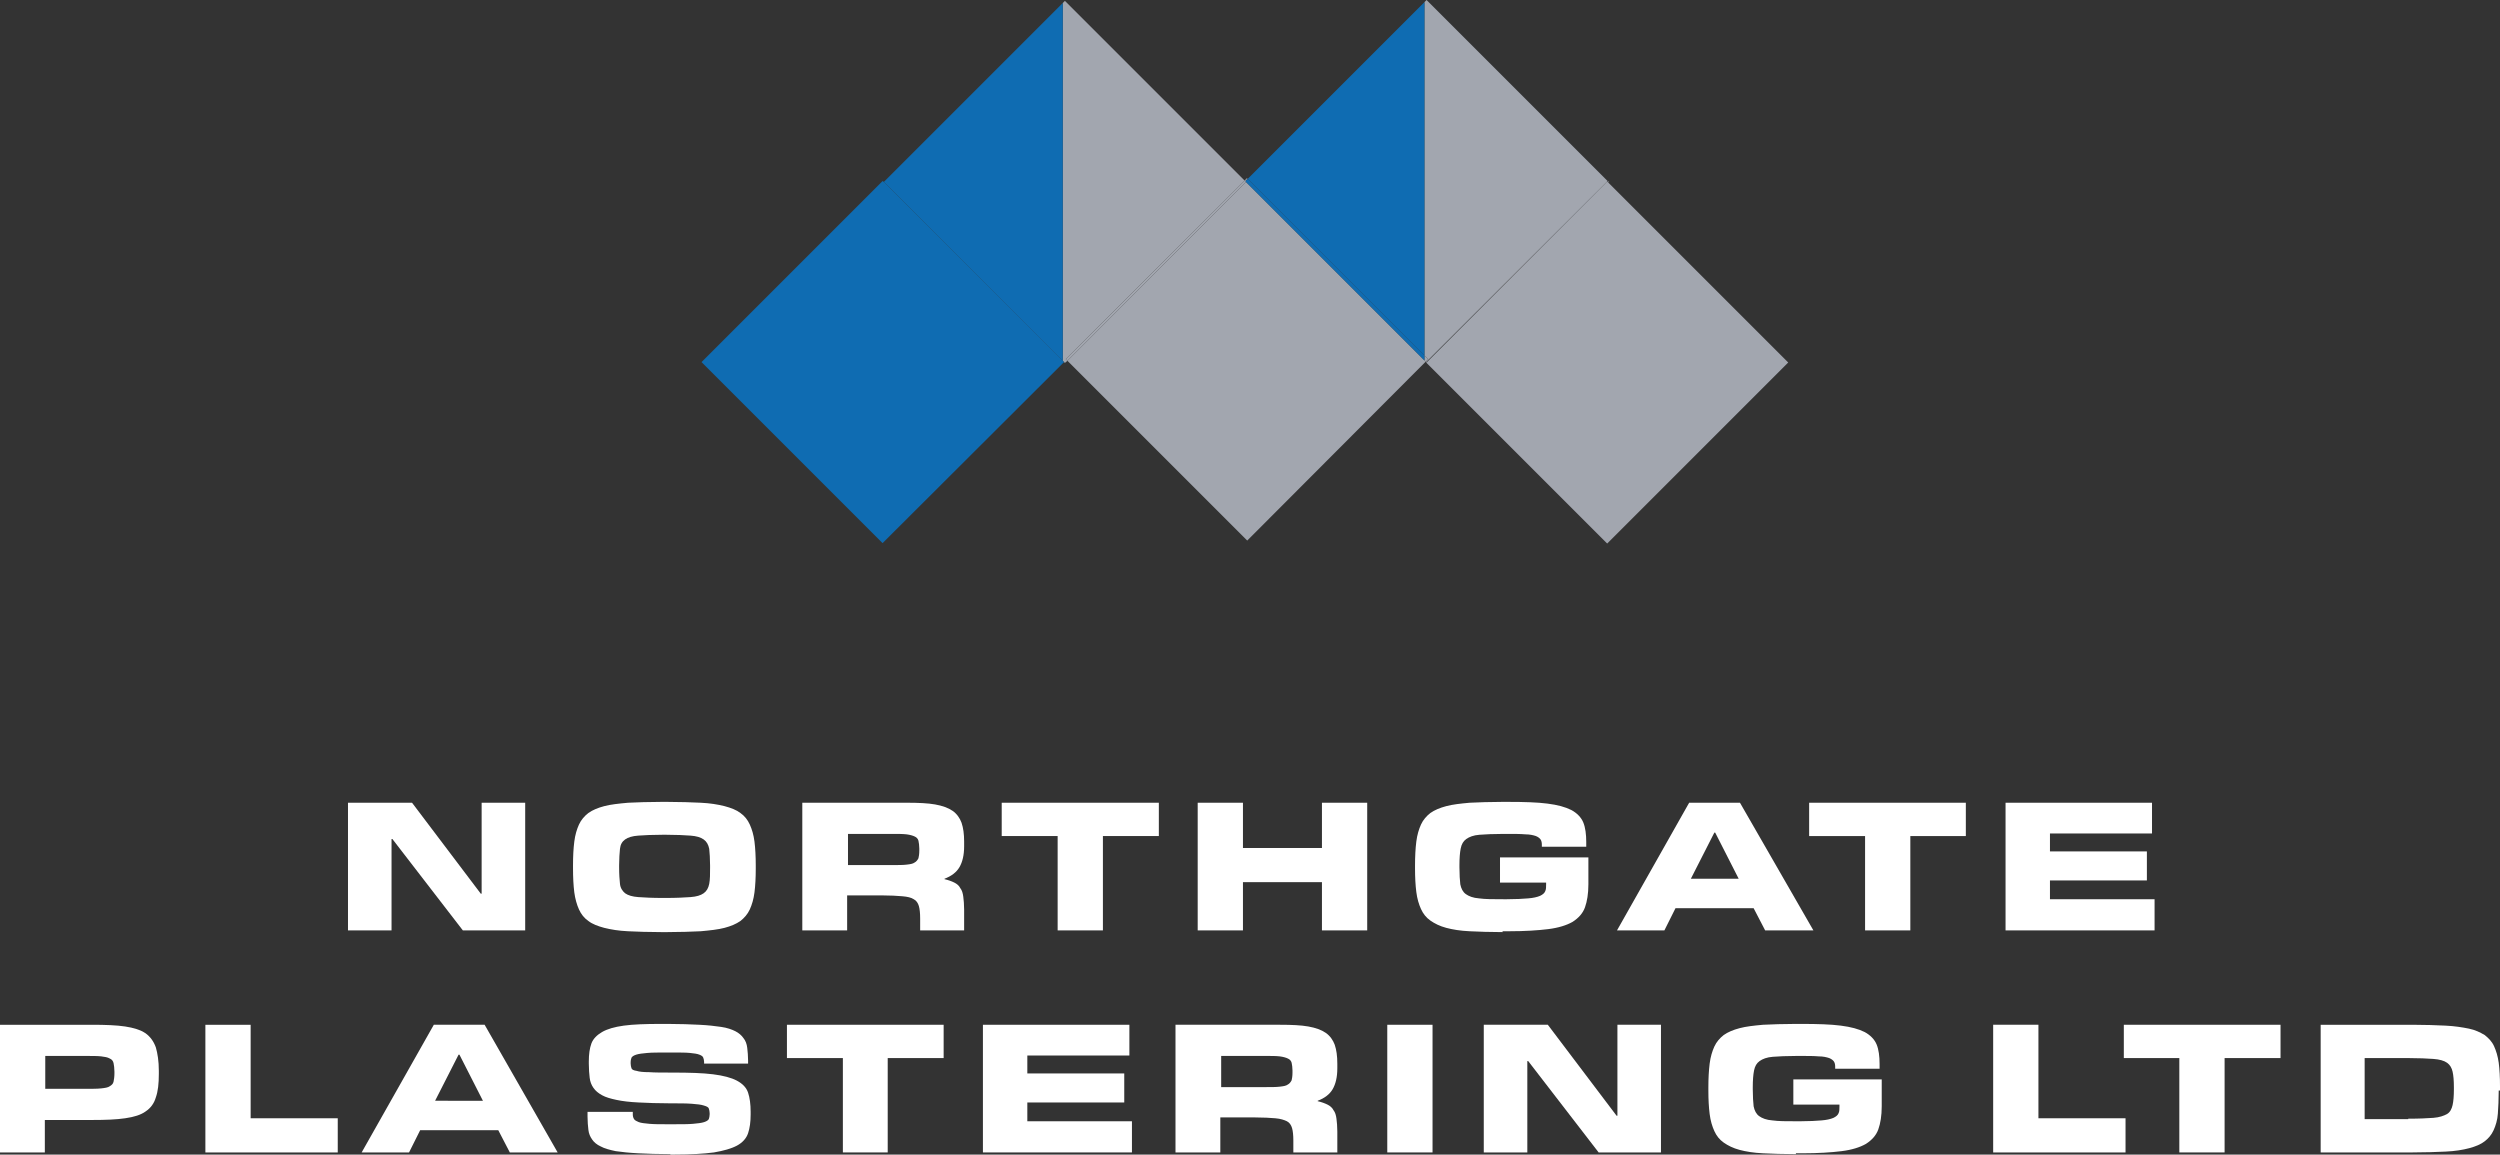 <?xml version="1.0" encoding="UTF-8" standalone="no"?>
<!-- Generator: Adobe Illustrator 27.0.0, SVG Export Plug-In . SVG Version: 6.00 Build 0)  -->

<svg
   version="1.1"
   id="Layer_1"
   x="0px"
   y="0px"
   viewBox="0 0 585.5 270.4"
   xml:space="preserve"
   sodipodi:docname="NorthgatePlastering-Logo-onblack.svg"
   width="585.5"
   height="270.4"
   inkscape:version="1.1.1 (3bf5ae0d25, 2021-09-20)"
   xmlns:inkscape="http://www.inkscape.org/namespaces/inkscape"
   xmlns:sodipodi="http://sodipodi.sourceforge.net/DTD/sodipodi-0.dtd"
   xmlns="http://www.w3.org/2000/svg"
   xmlns:svg="http://www.w3.org/2000/svg"><rect x="0" y="0" width="585.5" height="270.4" fill="#333333" stroke="none"/><defs
   id="defs95" /><sodipodi:namedview
   id="namedview93"
   pagecolor="#ffffff"
   bordercolor="#666666"
   borderopacity="1.0"
   inkscape:pageshadow="2"
   inkscape:pageopacity="0.0"
   inkscape:pagecheckerboard="0"
   showgrid="false"
   fit-margin-top="0"
   fit-margin-left="0"
   fit-margin-right="0"
   fit-margin-bottom="0"
   inkscape:zoom="0.832"
   inkscape:cx="269.23077"
   inkscape:cy="143.62981"
   inkscape:window-width="1920"
   inkscape:window-height="1017"
   inkscape:window-x="-8"
   inkscape:window-y="-8"
   inkscape:window-maximized="1"
   inkscape:current-layer="Layer_1" />
<style
   type="text/css"
   id="style2">
	.st0{fill:#FFFFFF;}
	.st1{fill:#A2A6AF;}
	.st2{fill:#0F6CB2;}
</style>

<g
   id="g24"
   transform="translate(-198.6,-357.3)">
	<path
   class="st0"
   d="M 321.6,575.2 H 307 l -16.5,-21.4 h -0.2 v 21.4 h -10.2 v -29.9 h 15 l 16.1,21.3 h 0.2 v -21.3 h 10.2 z"
   id="path6" />
	<path
   class="st0"
   d="m 353.5,575.6 c -3,0 -5.6,-0.1 -7.8,-0.2 -2.2,-0.1 -4,-0.4 -5.6,-0.8 -1.5,-0.4 -2.8,-0.9 -3.7,-1.6 -1,-0.7 -1.7,-1.6 -2.2,-2.7 -0.5,-1.1 -0.9,-2.5 -1.1,-4 -0.2,-1.6 -0.3,-3.5 -0.3,-5.6 V 560 c 0,-2.2 0.1,-4 0.3,-5.6 0.2,-1.6 0.6,-2.9 1.1,-4 0.5,-1.1 1.3,-2 2.2,-2.7 1,-0.7 2.2,-1.2 3.7,-1.6 1.5,-0.4 3.4,-0.6 5.6,-0.8 2.2,-0.1 4.8,-0.2 7.8,-0.2 h 1.4 c 3,0 5.6,0.1 7.8,0.2 2.2,0.1 4,0.4 5.6,0.8 1.5,0.4 2.8,0.9 3.7,1.6 1,0.7 1.7,1.6 2.2,2.7 0.5,1.1 0.9,2.4 1.1,4 0.2,1.6 0.3,3.5 0.3,5.6 v 0.7 c 0,2.2 -0.1,4 -0.3,5.6 -0.2,1.6 -0.6,2.9 -1.1,4 -0.5,1.1 -1.3,2 -2.2,2.7 -1,0.7 -2.2,1.2 -3.7,1.6 -1.5,0.4 -3.4,0.6 -5.6,0.8 -2.2,0.1 -4.8,0.2 -7.8,0.2 z m 1.1,-8 c 2.4,0 4.3,-0.1 5.7,-0.2 1.4,-0.1 2.4,-0.4 3.1,-0.9 0.7,-0.5 1.1,-1.2 1.3,-2.2 0.2,-1 0.2,-2.3 0.2,-3.9 V 560 c 0,-1.6 -0.1,-2.9 -0.2,-3.9 -0.2,-1 -0.6,-1.7 -1.3,-2.2 -0.7,-0.5 -1.7,-0.8 -3.1,-0.9 -1.4,-0.1 -3.3,-0.2 -5.7,-0.2 h -0.8 c -2.4,0 -4.3,0.1 -5.7,0.2 -1.4,0.1 -2.4,0.4 -3.1,0.9 -0.7,0.5 -1.1,1.2 -1.2,2.2 -0.1,1 -0.2,2.3 -0.2,3.9 v 0.4 c 0,1.7 0.1,3 0.2,3.9 0.1,1 0.6,1.7 1.2,2.2 0.7,0.5 1.7,0.8 3.1,0.9 1.4,0.1 3.3,0.2 5.7,0.2 z"
   id="path8" />
	<path
   class="st0"
   d="m 424.5,575.2 h -10.4 v -2.8 c 0,-1.2 -0.1,-2.2 -0.3,-2.9 -0.2,-0.7 -0.6,-1.3 -1.2,-1.6 -0.6,-0.4 -1.5,-0.6 -2.7,-0.7 -1.2,-0.1 -2.8,-0.2 -4.8,-0.2 H 397 v 8.2 H 386.5 V 545.3 H 411 c 2.7,0 4.9,0.1 6.6,0.4 1.7,0.3 3.1,0.8 4.1,1.5 1,0.7 1.7,1.7 2.1,2.8 0.4,1.2 0.6,2.6 0.6,4.4 v 1.1 c 0,2.1 -0.4,3.7 -1.1,4.9 -0.7,1.2 -1.9,2.1 -3.5,2.7 v 0.1 c 0.9,0.2 1.7,0.5 2.3,0.8 0.6,0.3 1.1,0.7 1.4,1.3 0.4,0.5 0.6,1.2 0.7,2 0.1,0.8 0.2,1.8 0.2,3 v 4.9 z m -17,-15.3 c 1.4,0 2.6,0 3.4,-0.1 0.9,-0.1 1.5,-0.2 1.9,-0.5 0.4,-0.2 0.7,-0.6 0.9,-1 0.1,-0.4 0.2,-1 0.2,-1.8 V 556 c 0,-0.7 -0.1,-1.3 -0.2,-1.8 -0.1,-0.4 -0.4,-0.8 -0.9,-1 -0.4,-0.2 -1.1,-0.4 -1.9,-0.5 -0.9,-0.1 -2,-0.1 -3.4,-0.1 h -10.3 v 7.3 z"
   id="path10" />
	<path
   class="st0"
   d="m 456.9,575.2 h -10.6 v -22.1 h -13.1 v -7.8 H 470 v 7.8 h -13.1 z"
   id="path12" />
	<path
   class="st0"
   d="m 518.8,575.2 h -10.6 v -11.3 h -18.5 v 11.3 h -10.6 v -29.9 h 10.6 v 10.6 h 18.5 v -10.6 h 10.6 z"
   id="path14" />
	<path
   class="st0"
   d="m 550.5,575.6 c -3,0 -5.5,-0.1 -7.7,-0.2 -2.2,-0.1 -4,-0.4 -5.5,-0.8 -1.5,-0.4 -2.7,-1 -3.7,-1.7 -1,-0.7 -1.7,-1.6 -2.2,-2.7 -0.5,-1.1 -0.9,-2.4 -1.1,-4 -0.2,-1.6 -0.3,-3.4 -0.3,-5.5 V 560 c 0,-2.1 0.1,-4 0.3,-5.6 0.2,-1.6 0.6,-2.9 1.1,-4 0.5,-1.1 1.3,-2 2.2,-2.7 1,-0.7 2.2,-1.2 3.7,-1.6 1.5,-0.4 3.3,-0.6 5.5,-0.8 2.2,-0.1 4.7,-0.2 7.6,-0.2 h 1.4 c 3.8,0 6.9,0.1 9.2,0.4 2.4,0.3 4.2,0.8 5.6,1.5 1.3,0.7 2.3,1.7 2.8,2.9 0.5,1.2 0.7,2.8 0.7,4.6 v 1.1 h -10.4 v -0.5 c 0,-0.5 -0.1,-0.9 -0.3,-1.2 -0.2,-0.3 -0.6,-0.6 -1.1,-0.8 -0.6,-0.2 -1.4,-0.4 -2.5,-0.4 -1.1,-0.1 -2.5,-0.1 -4.3,-0.1 h -0.8 c -2.4,0 -4.3,0.1 -5.6,0.2 -1.4,0.1 -2.4,0.5 -3.1,1 -0.7,0.5 -1.1,1.2 -1.3,2.2 -0.2,1 -0.3,2.3 -0.3,4 v 0.4 c 0,1.7 0.1,3.1 0.2,4 0.2,1 0.6,1.8 1.3,2.3 0.7,0.5 1.7,0.9 3.1,1 1.4,0.2 3.2,0.2 5.7,0.2 h 0.8 c 2.1,0 3.8,-0.1 5,-0.2 1.2,-0.1 2.1,-0.3 2.8,-0.6 0.6,-0.3 1,-0.6 1.2,-1.1 0.2,-0.4 0.2,-1 0.2,-1.6 V 564 h -10.8 v -5.9 h 20.7 v 6.3 c 0,2.2 -0.3,4 -0.8,5.4 -0.5,1.4 -1.5,2.5 -2.9,3.4 -1.4,0.8 -3.3,1.4 -5.7,1.7 -2.4,0.3 -5.5,0.5 -9.2,0.5 h -1.5 z"
   id="path16" />
	<path
   class="st0"
   d="M 623.3,575.2 H 612 L 609.3,570 H 591 l -2.6,5.2 h -11.1 l 16.9,-29.9 h 11.9 z m -17.5,-12.1 -5.5,-10.8 h -0.2 l -5.5,10.8 z"
   id="path18" />
	<path
   class="st0"
   d="m 646,575.2 h -10.6 v -22.1 h -13.1 v -7.8 H 659 v 7.8 h -13 z"
   id="path20" />
	<path
   class="st0"
   d="m 703.2,575.2 h -34.9 v -29.9 h 34.3 v 7.2 h -23.9 v 4.2 h 22.7 v 6.8 h -22.7 v 4.4 h 24.5 z"
   id="path22" />
</g>
<g
   id="g52"
   transform="translate(-198.6,-357.3)">
	<path
   class="st0"
   d="m 209.2,627.2 h -10.6 v -29.9 h 21.5 c 3.2,0 5.8,0.1 7.8,0.4 2,0.3 3.6,0.8 4.8,1.6 1.1,0.8 1.9,1.9 2.4,3.3 0.4,1.4 0.7,3.2 0.7,5.5 v 0.7 c 0,2.3 -0.2,4.1 -0.7,5.5 -0.4,1.4 -1.2,2.5 -2.4,3.3 -1.1,0.8 -2.7,1.3 -4.8,1.6 -2,0.3 -4.6,0.4 -7.8,0.4 h -11 v 7.6 z m 9.4,-14.9 c 1.6,0 2.8,0 3.7,-0.1 0.9,-0.1 1.6,-0.2 2,-0.5 0.5,-0.3 0.8,-0.6 0.9,-1.1 0.1,-0.5 0.2,-1.1 0.2,-1.9 v -0.4 c 0,-0.8 -0.1,-1.5 -0.2,-2 -0.1,-0.5 -0.4,-0.9 -0.9,-1.1 -0.5,-0.3 -1.2,-0.4 -2,-0.5 -0.9,-0.1 -2.1,-0.1 -3.7,-0.1 h -9.4 v 7.7 z"
   id="path26" />
	<path
   class="st0"
   d="m 277.6,627.2 h -30.9 v -29.9 h 10.6 v 21.9 h 20.4 v 8 z"
   id="path28" />
	<path
   class="st0"
   d="M 329.2,627.2 H 318 L 315.3,622 H 297 l -2.6,5.2 h -11.1 l 16.9,-29.9 h 11.9 z m -17.5,-12.1 -5.5,-10.8 H 306 l -5.5,10.8 z"
   id="path30" />
	<path
   class="st0"
   d="m 355.6,627.6 c -2.9,0 -5.4,-0.1 -7.5,-0.2 -2.1,-0.1 -3.9,-0.3 -5.3,-0.5 -1.4,-0.3 -2.6,-0.6 -3.5,-1.1 -0.9,-0.4 -1.6,-1 -2,-1.6 -0.5,-0.7 -0.8,-1.4 -0.9,-2.3 -0.1,-0.9 -0.2,-1.9 -0.2,-3.1 v -1.1 h 10.6 v 0.6 c 0,0.4 0.1,0.8 0.3,1.1 0.2,0.3 0.6,0.5 1.1,0.7 0.5,0.2 1.4,0.3 2.5,0.4 1.1,0.1 2.5,0.1 4.3,0.1 h 1.2 c 2,0 3.6,0 4.7,-0.1 1.1,-0.1 2,-0.2 2.6,-0.4 0.6,-0.2 0.9,-0.4 1.1,-0.7 0.1,-0.3 0.2,-0.7 0.2,-1.1 V 618 c 0,-0.4 -0.1,-0.8 -0.2,-1.1 -0.1,-0.3 -0.5,-0.5 -1.2,-0.7 -0.6,-0.2 -1.5,-0.3 -2.8,-0.4 -1.3,-0.1 -2.9,-0.1 -5,-0.1 -2.9,0 -5.4,-0.1 -7.4,-0.2 -2.1,-0.1 -3.8,-0.3 -5.2,-0.6 -1.4,-0.3 -2.5,-0.6 -3.4,-1.1 -0.9,-0.5 -1.5,-1 -2,-1.7 -0.5,-0.7 -0.8,-1.5 -0.9,-2.4 -0.1,-0.9 -0.2,-2 -0.2,-3.3 v -0.5 c 0,-1.7 0.2,-3.1 0.6,-4.2 0.4,-1.1 1.3,-2 2.5,-2.7 1.2,-0.7 2.9,-1.2 5.1,-1.5 2.2,-0.3 5.1,-0.4 8.6,-0.4 h 1.8 c 2.8,0 5.2,0.1 7.3,0.2 2.1,0.1 3.7,0.3 5.1,0.5 1.4,0.2 2.5,0.6 3.3,1 0.8,0.4 1.5,1 1.9,1.6 0.5,0.6 0.8,1.4 0.9,2.3 0.1,0.9 0.2,1.9 0.2,3 v 0.7 H 363.5 V 606 c 0,-0.4 -0.1,-0.7 -0.2,-1 -0.1,-0.3 -0.4,-0.5 -0.9,-0.7 -0.5,-0.2 -1.2,-0.3 -2.2,-0.4 -1,-0.1 -2.3,-0.1 -4,-0.1 h -1.4 c -2,0 -3.5,0 -4.6,0.1 -1.1,0.1 -2,0.2 -2.6,0.4 -0.6,0.2 -0.9,0.4 -1.1,0.7 -0.1,0.3 -0.2,0.6 -0.2,1.1 v 0.3 c 0,0.4 0.1,0.8 0.2,1.1 0.1,0.3 0.5,0.5 1.2,0.6 0.6,0.2 1.6,0.3 2.9,0.3 1.3,0.1 3.2,0.1 5.5,0.1 4,0 7.1,0.1 9.5,0.4 2.4,0.3 4.3,0.8 5.6,1.5 1.3,0.7 2.2,1.6 2.6,2.8 0.4,1.2 0.6,2.7 0.6,4.5 v 0.6 c 0,1.8 -0.2,3.2 -0.6,4.4 -0.4,1.2 -1.3,2.2 -2.6,2.9 -1.3,0.7 -3.1,1.2 -5.4,1.6 -2.3,0.3 -5.4,0.5 -9.2,0.5 h -1 z"
   id="path32" />
	<path
   class="st0"
   d="M 406.6,627.2 H 396 v -22.1 h -13.1 v -7.8 h 36.7 v 7.8 h -13.1 v 22.1 z"
   id="path34" />
	<path
   class="st0"
   d="m 463.7,627.2 h -34.9 v -29.9 h 34.3 v 7.2 h -23.9 v 4.2 h 22.7 v 6.8 h -22.7 v 4.4 h 24.5 z"
   id="path36" />
	<path
   class="st0"
   d="m 511.9,627.2 h -10.4 v -2.8 c 0,-1.2 -0.1,-2.2 -0.3,-2.9 -0.2,-0.7 -0.6,-1.3 -1.2,-1.6 -0.6,-0.3 -1.5,-0.6 -2.7,-0.7 -1.2,-0.1 -2.8,-0.2 -4.8,-0.2 h -8.1 v 8.2 h -10.5 v -29.9 h 24.5 c 2.7,0 4.9,0.1 6.6,0.4 1.7,0.3 3.1,0.8 4.1,1.5 1,0.7 1.7,1.7 2.1,2.8 0.4,1.2 0.6,2.6 0.6,4.4 v 1.1 c 0,2.1 -0.4,3.7 -1.1,4.9 -0.7,1.2 -1.9,2.1 -3.5,2.7 v 0.1 c 0.9,0.2 1.7,0.5 2.3,0.8 0.6,0.3 1.1,0.7 1.4,1.3 0.4,0.5 0.6,1.2 0.7,2 0.1,0.8 0.2,1.8 0.2,3 v 4.9 z m -17,-15.3 c 1.4,0 2.6,0 3.4,-0.1 0.9,-0.1 1.5,-0.2 1.9,-0.5 0.4,-0.2 0.7,-0.6 0.9,-1 0.1,-0.4 0.2,-1 0.2,-1.8 V 608 c 0,-0.7 -0.1,-1.3 -0.2,-1.8 -0.1,-0.4 -0.4,-0.8 -0.9,-1 -0.4,-0.2 -1.1,-0.4 -1.9,-0.5 -0.9,-0.1 -2,-0.1 -3.4,-0.1 h -10.3 v 7.3 z"
   id="path38" />
	<path
   class="st0"
   d="m 534.1,627.2 h -10.6 v -29.9 h 10.6 z"
   id="path40" />
	<path
   class="st0"
   d="M 587.5,627.2 H 573 l -16.5,-21.4 h -0.2 v 21.4 h -10.2 v -29.9 h 15 l 16.1,21.3 h 0.2 v -21.3 h 10.2 v 29.9 z"
   id="path42" />
	<path
   class="st0"
   d="m 619.2,627.6 c -3,0 -5.5,-0.1 -7.7,-0.2 -2.2,-0.1 -4,-0.4 -5.5,-0.8 -1.5,-0.4 -2.7,-1 -3.7,-1.7 -1,-0.7 -1.7,-1.6 -2.2,-2.7 -0.5,-1.1 -0.9,-2.4 -1.1,-4 -0.2,-1.6 -0.3,-3.4 -0.3,-5.5 V 612 c 0,-2.1 0.1,-4 0.3,-5.6 0.2,-1.6 0.6,-2.9 1.1,-4 0.5,-1.1 1.3,-2 2.2,-2.7 1,-0.7 2.2,-1.2 3.7,-1.6 1.5,-0.4 3.3,-0.6 5.5,-0.8 2.2,-0.1 4.7,-0.2 7.6,-0.2 h 1.4 c 3.8,0 6.9,0.1 9.2,0.4 2.4,0.3 4.2,0.8 5.6,1.5 1.3,0.7 2.3,1.7 2.8,2.9 0.5,1.2 0.7,2.8 0.7,4.6 v 1.1 h -10.4 v -0.5 c 0,-0.5 -0.1,-0.9 -0.3,-1.2 -0.2,-0.3 -0.6,-0.6 -1.1,-0.8 -0.6,-0.2 -1.4,-0.4 -2.5,-0.4 -1.1,-0.1 -2.5,-0.1 -4.3,-0.1 h -0.8 c -2.4,0 -4.3,0.1 -5.6,0.2 -1.4,0.1 -2.4,0.5 -3.1,1 -0.7,0.5 -1.1,1.2 -1.3,2.2 -0.2,1 -0.3,2.3 -0.3,4 v 0.4 c 0,1.7 0.1,3.1 0.2,4 0.2,1 0.6,1.8 1.3,2.3 0.7,0.5 1.7,0.9 3.1,1 1.4,0.2 3.2,0.2 5.7,0.2 h 0.8 c 2.1,0 3.8,-0.1 5,-0.2 1.2,-0.1 2.1,-0.3 2.8,-0.6 0.6,-0.3 1,-0.6 1.2,-1.1 0.2,-0.4 0.2,-1 0.2,-1.6 V 616 h -10.8 v -5.9 h 20.7 v 6.3 c 0,2.2 -0.3,4 -0.8,5.4 -0.5,1.4 -1.5,2.5 -2.9,3.4 -1.4,0.8 -3.3,1.4 -5.7,1.7 -2.4,0.3 -5.5,0.5 -9.2,0.5 h -1.5 z"
   id="path44" />
	<path
   class="st0"
   d="M 696.3,627.2 H 665.4 V 597.3 H 676 v 21.9 h 20.4 v 8 z"
   id="path46" />
	<path
   class="st0"
   d="M 719.6,627.2 H 709 v -22.1 h -13 v -7.8 h 36.7 v 7.8 h -13.1 z"
   id="path48" />
	<path
   class="st0"
   d="m 783.8,612.7 c 0,2.1 -0.1,3.9 -0.2,5.4 -0.1,1.5 -0.5,2.8 -1,3.9 -0.5,1.1 -1.2,1.9 -2.1,2.6 -0.9,0.7 -2.1,1.2 -3.6,1.6 -1.5,0.4 -3.3,0.7 -5.5,0.8 -2.2,0.1 -4.8,0.2 -7.8,0.2 h -21.5 v -29.9 h 21.5 c 3,0 5.5,0.1 7.7,0.2 2.2,0.1 4,0.4 5.5,0.7 1.5,0.3 2.7,0.9 3.7,1.5 0.9,0.7 1.7,1.5 2.2,2.6 0.5,1.1 0.9,2.4 1.1,3.9 0.2,1.5 0.3,3.4 0.3,5.5 v 1 z m -21.2,6.6 c 2.5,0 4.5,-0.1 5.9,-0.2 1.4,-0.1 2.5,-0.5 3.2,-0.9 0.7,-0.4 1.1,-1.2 1.3,-2.1 0.2,-0.9 0.3,-2.1 0.3,-3.7 v -0.5 c 0,-1.5 -0.1,-2.7 -0.3,-3.6 -0.2,-0.9 -0.6,-1.6 -1.3,-2.1 -0.7,-0.5 -1.8,-0.8 -3.2,-0.9 -1.4,-0.1 -3.4,-0.2 -5.9,-0.2 h -10.2 v 14.3 h 10.2 z"
   id="path50" />
</g>
<g
   id="g90"
   transform="translate(-198.6,-357.3)">
	<polygon
   class="st1"
   points="532.7,357.3 490.8,399.2 490.8,399.2 532.2,357.8 532.2,440.6 533.1,441.4 532.5,442 532.6,442.1 575,399.8 575.1,399.7 "
   id="polygon54" />
	<polygon
   class="st1"
   points="532.6,442.1 532.6,442.2 575,484.6 617.4,442.2 575,399.8 532.7,442.2 "
   id="polygon56" />
	
		<rect
   x="523.9"
   y="420.9"
   transform="matrix(0.708,-0.707,0.707,0.708,-135.517,514.464)"
   class="st1"
   width="59.9"
   height="0.1"
   id="rect58" />
	<polygon
   class="st1"
   points="405.6,399.9 405.6,399.9 447.5,358 447.5,441.8 447.8,442.1 447.8,442.1 448,442.3 448.6,441.8 448.2,441.4 490.1,399.6 448,357.5 "
   id="polygon60" />
	<polygon
   class="st1"
   points="490.7,483.9 532.5,442 532.2,441.7 490.4,399.9 448.6,441.8 "
   id="polygon62" />
	
		<rect
   x="490.1"
   y="399.3"
   transform="matrix(0.707,-0.707,0.707,0.707,-138.745,463.786)"
   class="st1"
   width="0.8"
   height="0.2"
   id="rect64" />
	
		<rect
   x="490.2"
   y="399.5"
   transform="matrix(0.707,-0.707,0.707,0.707,-138.781,463.872)"
   class="st1"
   width="0.8"
   height="0"
   id="rect66" />
	<polygon
   class="st1"
   points="532.5,442 533.1,441.4 532.2,440.6 532.2,441.7 "
   id="polygon68" />
	<polygon
   class="st1"
   points="490.1,399.6 448.2,441.4 448.6,441.8 490.4,399.9 490.3,399.7 "
   id="polygon70" />
	<polygon
   class="st1"
   points=""
   id="polygon72" />
	<polygon
   class="st2"
   points="362.9,442.1 405.3,484.5 447.8,442.1 405.6,399.9 405.3,399.7 "
   id="polygon74" />
	<polygon
   class="st2"
   points=""
   id="polygon76" />
	<polygon
   class="st2"
   points="405.6,399.9 447.8,442.1 447.8,442.1 447.5,441.8 447.5,441.9 "
   id="polygon78" />
	<polygon
   class="st2"
   points="447.5,441.8 447.5,358 405.6,399.9 "
   id="polygon80" />
	<rect
   x="396.9"
   y="420.9"
   class="st2"
   width="59.3"
   height="0"
   id="rect82" />
	<polygon
   class="st2"
   points="532.2,440.6 532.2,357.8 490.8,399.2 "
   id="polygon84" />
	<polygon
   class="st2"
   points="532.2,441.7 532.2,440.6 490.8,399.2 490.3,399.7 490.4,399.9 "
   id="polygon86" />
	
		<rect
   x="490.4"
   y="399.7"
   transform="matrix(0.707,-0.707,0.707,0.707,-139.1,463.842)"
   class="st2"
   width="0"
   height="0.2"
   id="rect88" />
</g>
</svg>

